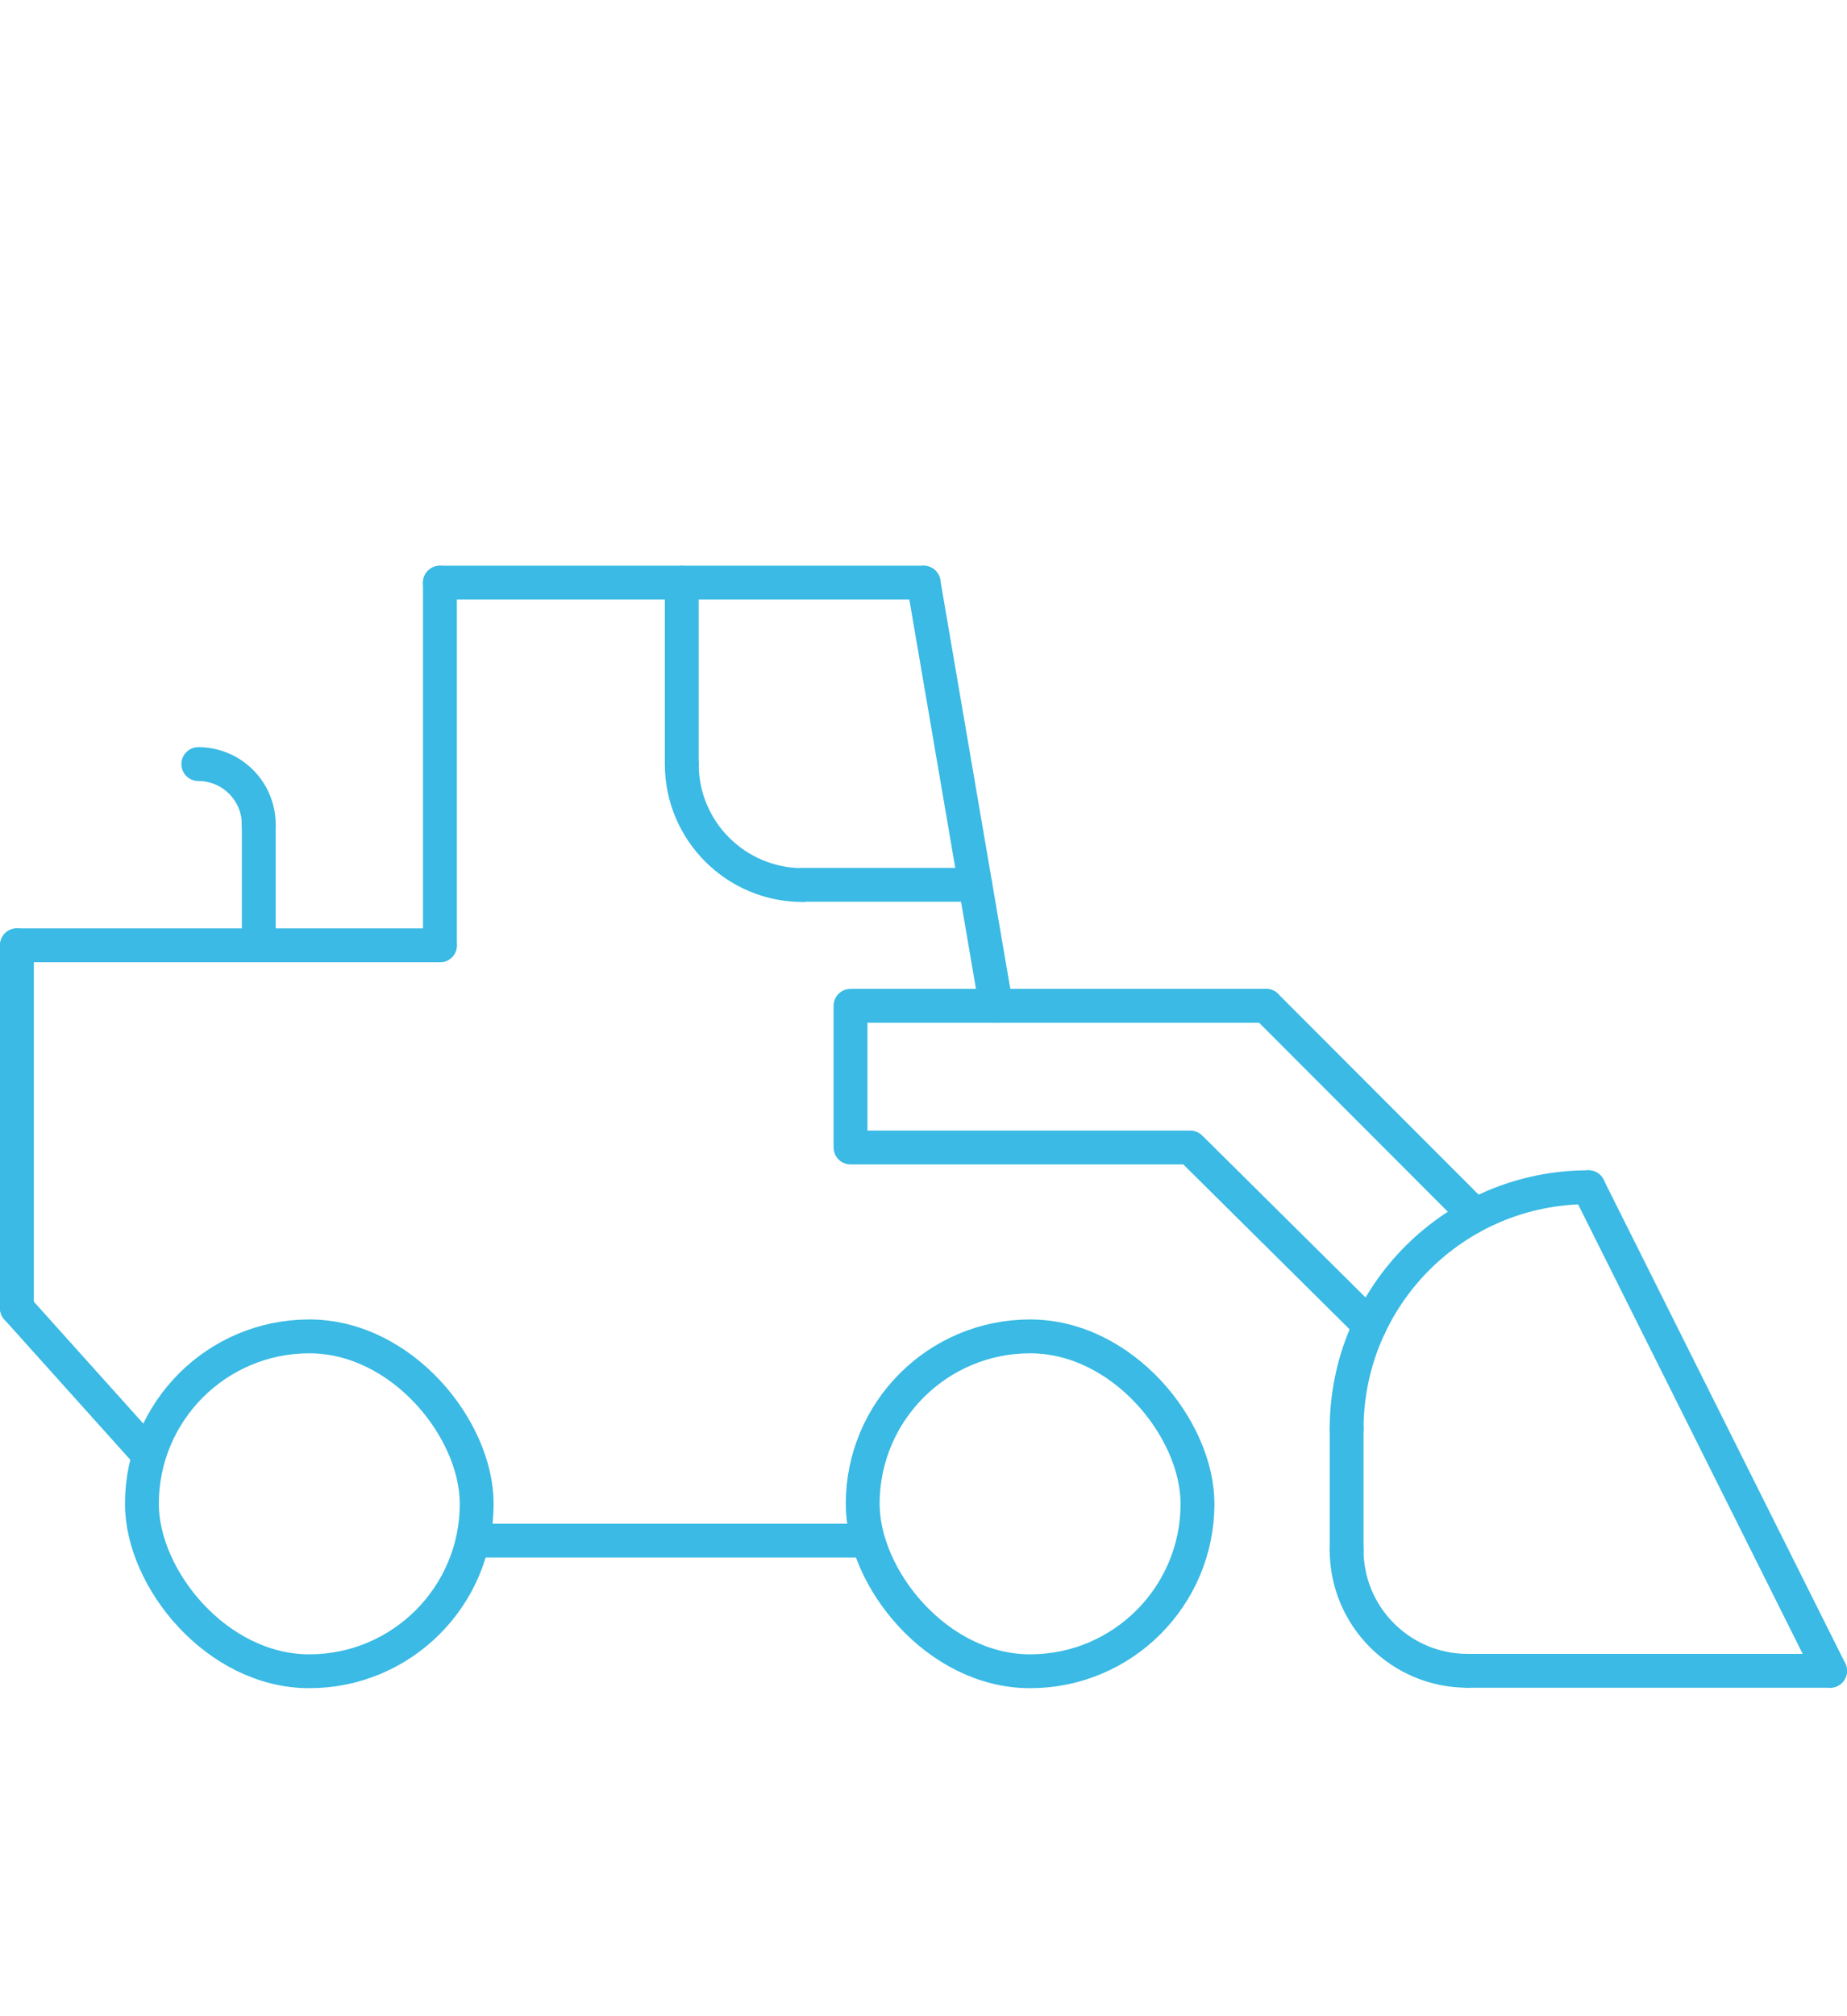 <?xml version="1.0" encoding="UTF-8"?>
<svg xmlns="http://www.w3.org/2000/svg" id="Layer_1" data-name="Layer 1" width="81.87" height="89.33" viewBox="0 0 81.87 89.33">
  <path d="M59.69,68.68c0,2.96,2.4,5.36,5.36,5.36" style="fill: none; stroke: #3abae4; stroke-linecap: round; stroke-linejoin: round; stroke-width: 1.5px;"></path>
  <line x1="81.12" y1="74.04" x2="65.05" y2="74.04" style="fill: none; stroke: #3abae4; stroke-linecap: round; stroke-linejoin: round; stroke-width: 1.5px;"></line>
  <line x1=".75" y1="41.89" x2=".75" y2="57.97" style="fill: none; stroke: #3abae4; stroke-linecap: round; stroke-linejoin: round; stroke-width: 1.5px;"></line>
  <line x1="21.13" y1="68.27" x2="38.24" y2="68.27" style="fill: none; stroke: #3abae4; stroke-linecap: round; stroke-linejoin: round; stroke-width: 1.5px;"></line>
  <line x1="40.94" y1="25.82" x2="19.5" y2="25.82" style="fill: none; stroke: #3abae4; stroke-linecap: round; stroke-linejoin: round; stroke-width: 1.5px;"></line>
  <line x1=".75" y1="57.97" x2="6.3" y2="64.15" style="fill: none; stroke: #3abae4; stroke-linecap: round; stroke-linejoin: round; stroke-width: 1.5px;"></line>
  <g>
    <line x1="81.12" y1="74.04" x2="70.41" y2="52.61" style="fill: none; stroke: #3abae4; stroke-linecap: round; stroke-linejoin: round; stroke-width: 1.5px;"></line>
    <line x1=".75" y1="41.89" x2="19.5" y2="41.89" style="fill: none; stroke: #3abae4; stroke-linecap: round; stroke-linejoin: round; stroke-width: 1.5px;"></line>
    <line x1="19.5" y1="25.82" x2="19.5" y2="41.89" style="fill: none; stroke: #3abae4; stroke-linecap: round; stroke-linejoin: round; stroke-width: 1.5px;"></line>
    <line x1="44.15" y1="44.57" x2="40.94" y2="25.82" style="fill: none; stroke: #3abae4; stroke-linecap: round; stroke-linejoin: round; stroke-width: 1.5px;"></line>
    <line x1="11.47" y1="36.54" x2="11.47" y2="41.89" style="fill: none; stroke: #3abae4; stroke-linecap: round; stroke-linejoin: round; stroke-width: 1.5px;"></line>
    <path d="M11.47,36.54c0-1.48-1.2-2.68-2.68-2.68" style="fill: none; stroke: #3abae4; stroke-linecap: round; stroke-linejoin: round; stroke-width: 1.5px;"></path>
    <line x1="30.22" y1="33.86" x2="30.22" y2="25.82" style="fill: none; stroke: #3abae4; stroke-linecap: round; stroke-linejoin: round; stroke-width: 1.5px;"></line>
    <path d="M30.22,33.86c0,2.96,2.4,5.36,5.36,5.36" style="fill: none; stroke: #3abae4; stroke-linecap: round; stroke-linejoin: round; stroke-width: 1.5px;"></path>
    <line x1="35.58" y1="39.21" x2="43.23" y2="39.21" style="fill: none; stroke: #3abae4; stroke-linecap: round; stroke-linejoin: round; stroke-width: 1.5px;"></line>
    <path d="M59.69,63.33c0-5.92,4.79-10.72,10.72-10.72" style="fill: none; stroke: #3abae4; stroke-linecap: round; stroke-linejoin: round; stroke-width: 1.5px;"></path>
    <line x1="59.69" y1="68.68" x2="59.69" y2="63.33" style="fill: none; stroke: #3abae4; stroke-linecap: round; stroke-linejoin: round; stroke-width: 1.5px;"></line>
    <line x1="56.12" y1="44.57" x2="65.33" y2="53.79" style="fill: none; stroke: #3abae4; stroke-linecap: round; stroke-linejoin: round; stroke-width: 1.5px;"></line>
    <polyline points="56.12 44.57 44.15 44.57 37.7 44.57 37.7 50.85 52.76 50.85 60.72 58.74" style="fill: none; stroke: #3abae4; stroke-linecap: round; stroke-linejoin: round; stroke-width: 1.5px;"></polyline>
    <rect x="38.24" y="59.22" width="14.84" height="14.84" rx="7.42" ry="7.42" style="fill: none; stroke: #3abae4; stroke-linecap: round; stroke-linejoin: round; stroke-width: 1.5px;"></rect>
    <rect x="6.29" y="59.22" width="14.84" height="14.84" rx="7.42" ry="7.42" style="fill: none; stroke: #3abae4; stroke-linecap: round; stroke-linejoin: round; stroke-width: 1.5px;"></rect>
  </g>
</svg>
